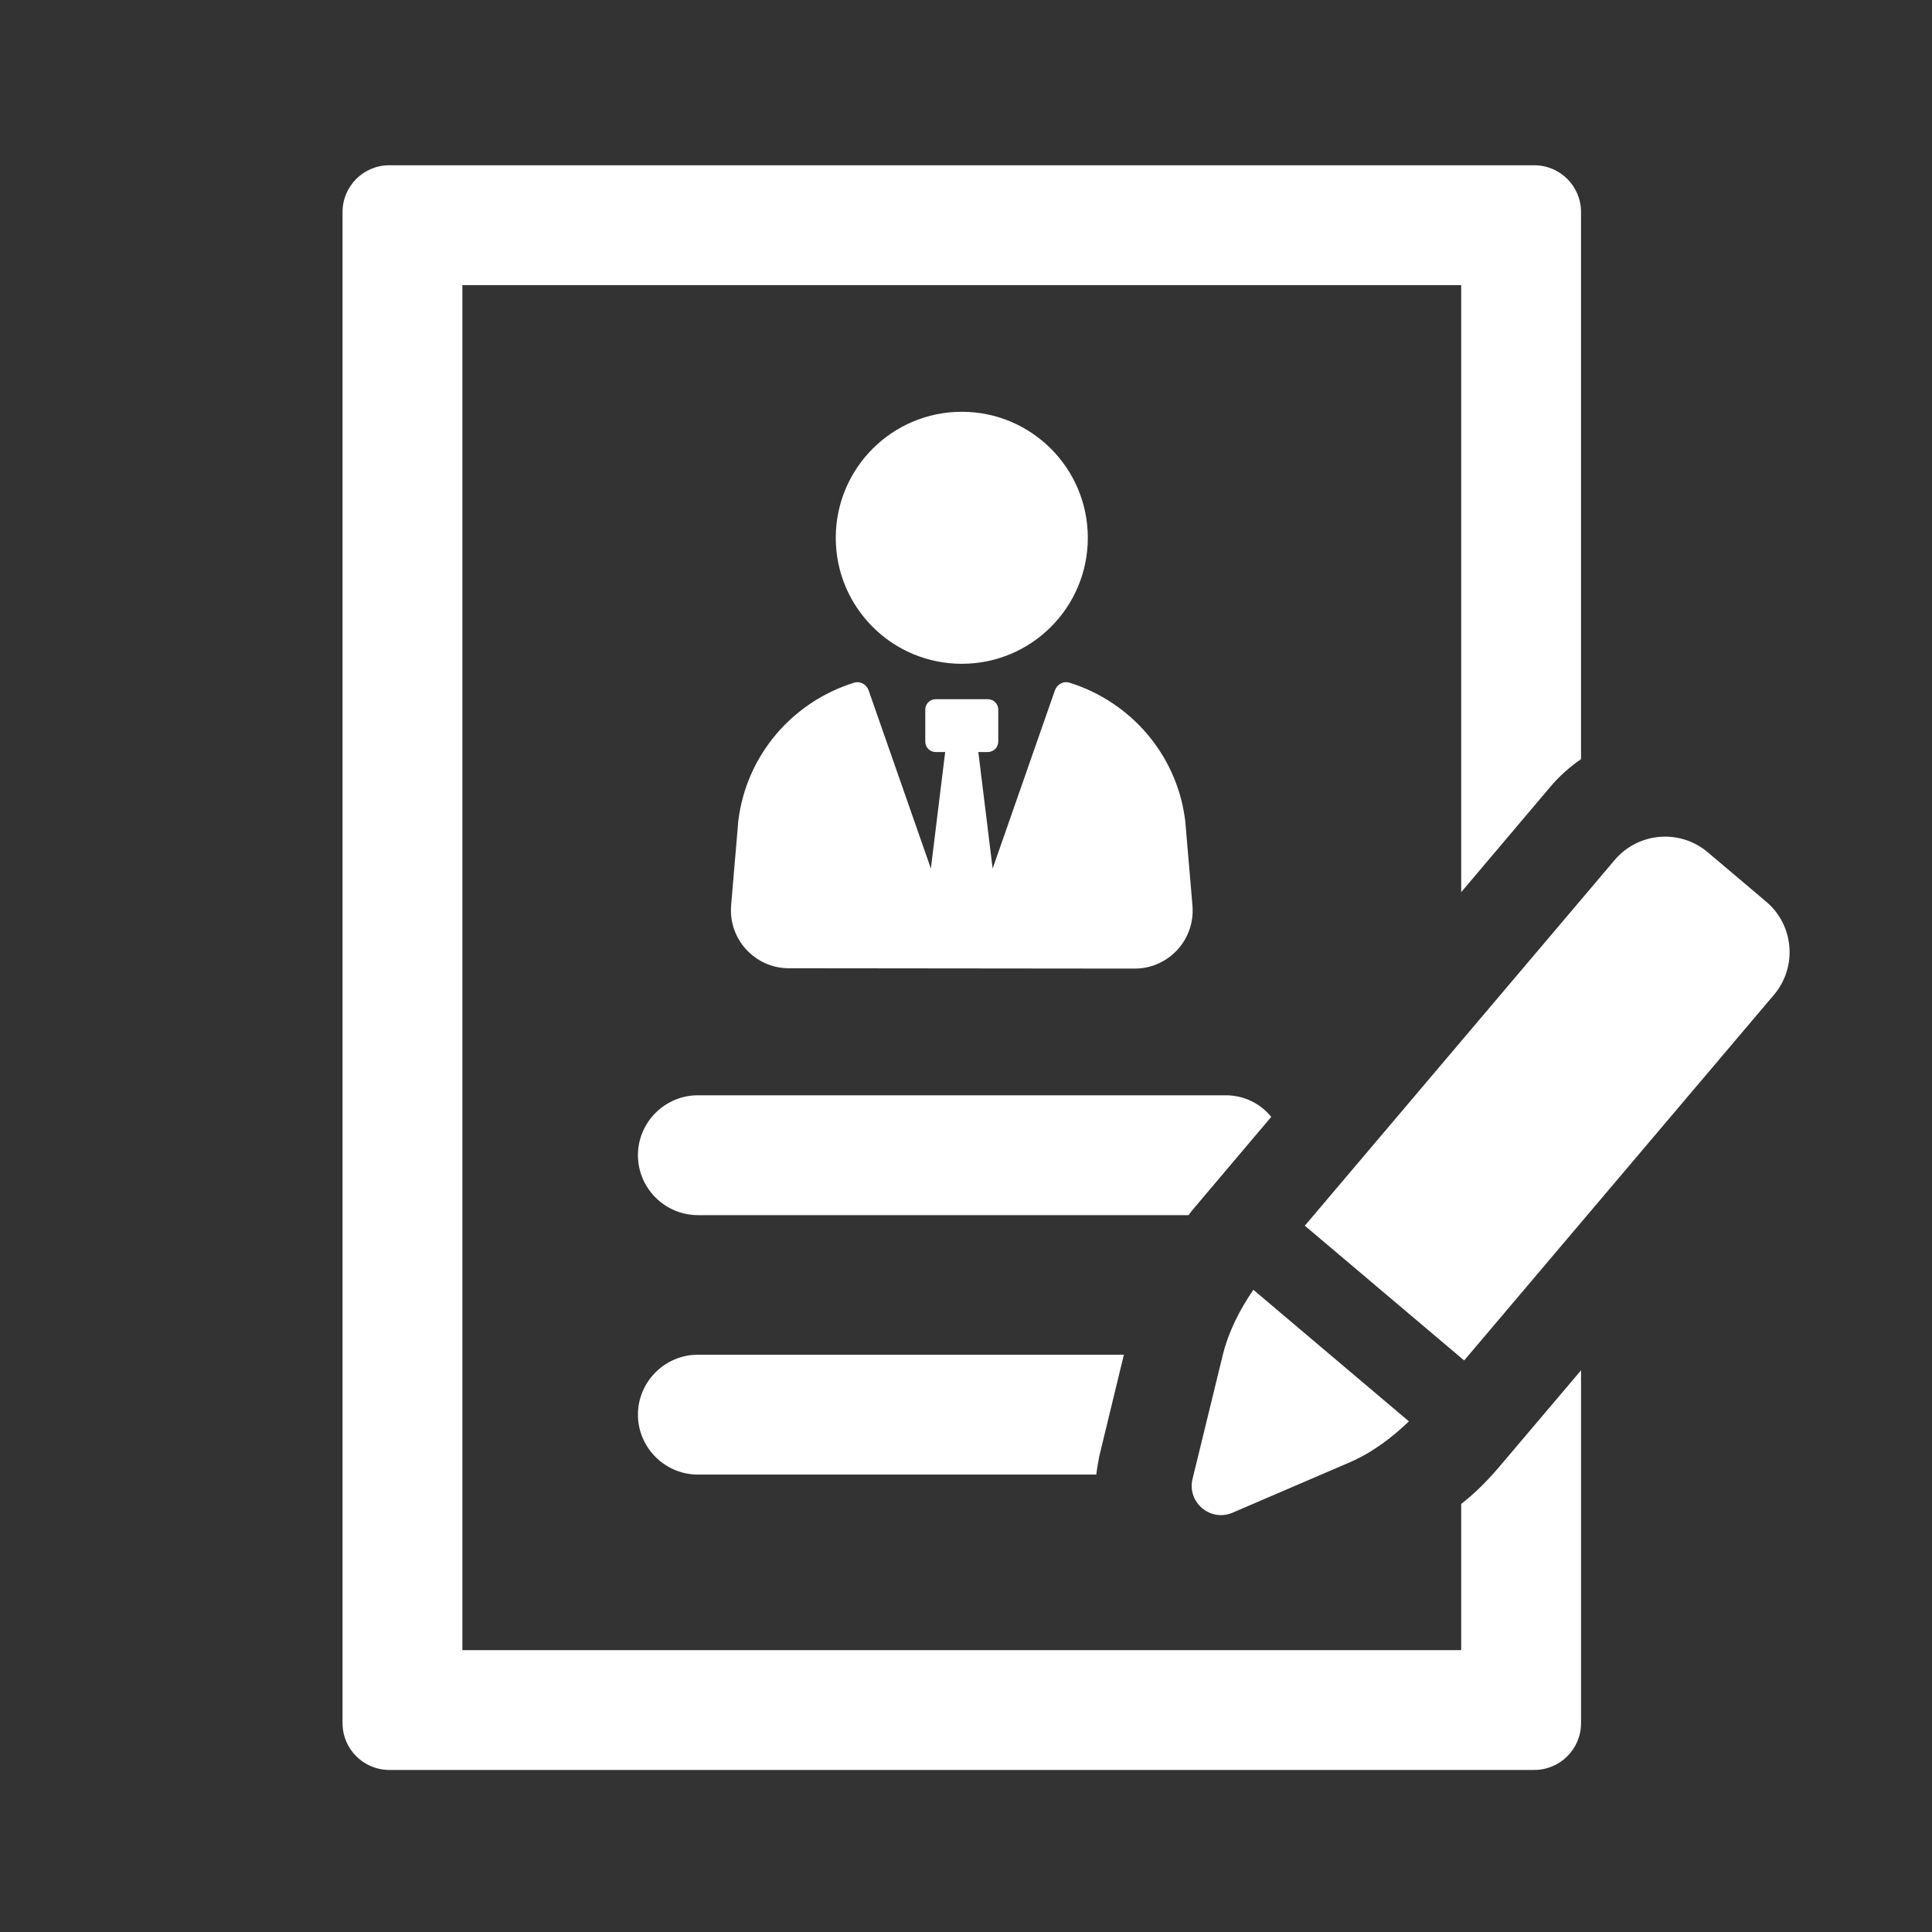 <?xml version="1.0" encoding="iso-8859-1"?>
<!-- Generator: Adobe Illustrator 29.8.0, SVG Export Plug-In . SVG Version: 9.03 Build 0)  -->
<svg version="1.1" id="Layer_1" xmlns="http://www.w3.org/2000/svg" xmlns:xlink="http://www.w3.org/1999/xlink" x="0px" y="0px"
	 viewBox="0 0 300 300" style="enable-background:new 0 0 300 300;" xml:space="preserve">
<rect x="0" y="0" width="300" height="300" fill="#333333" stroke="none"/>
<g>
	<path style="fill:#FFFFFF;" d="M114.639,127.508l-1.109,13.069c-0.447,5.253,3.695,9.769,8.971,9.773l53.672,0.054
		c5.283,0.005,9.437-4.513,8.991-9.776l-1.115-13.114c-1.245-10.329-8.498-18.551-17.987-21.507
		c-0.934-0.293-1.929,0.258-2.252,1.18l-9.673,27.682l-2.222-18.095h1.478c0.895,0,1.617-0.723,1.617-1.617v-4.974
		c0-0.891-0.722-1.612-1.615-1.612h-8.105c-0.891,0-1.614,0.721-1.614,1.612v4.974c0,0.894,0.721,1.617,1.614,1.617h1.476
		c0.002,0-2.22,18.093-2.22,18.093l-9.672-27.679c-0.322-0.922-1.318-1.473-2.253-1.18
		C123.136,108.961,115.884,117.181,114.639,127.508z"/>
	<path style="fill:#FFFFFF;" d="M149.348,103.074c10.808,0,19.567-8.757,19.567-19.563c0-10.809-8.759-19.57-19.567-19.57
		c-10.81,0-19.57,8.761-19.57,19.57C129.778,94.318,138.538,103.074,149.348,103.074z"/>
	<path style="fill:#FFFFFF;" d="M108.362,170.076c-5.115,0-9.304,4.187-9.304,9.303c0,5.118,4.189,9.305,9.304,9.305h76.202
		c0.186-0.279,0.372-0.466,0.558-0.745l12.279-14.513c-1.672-2.047-4.183-3.35-7.069-3.35H108.362z"/>
	<path style="fill:#FFFFFF;" d="M99.058,219.666c0,5.116,4.189,9.303,9.304,9.303h61.873c0.096-0.929,0.283-1.861,0.468-2.884
		l3.812-15.724h-66.153C103.247,210.361,99.058,214.548,99.058,219.666z"/>
	<path style="fill:#FFFFFF;" d="M226.894,233.527v22.703H71.797V44.269h155.096v94.267l13.775-16.282
		c1.395-1.674,3.066-3.163,4.833-4.374V32.924c0-4.012-3.252-7.263-7.263-7.263H60.452c-4.011,0-7.263,3.251-7.263,7.263v234.65
		c0,4.012,3.252,7.263,7.263,7.263h177.788c4.011,0,7.263-3.251,7.263-7.263V212.78l-12.93,15.26
		C230.807,230.085,228.944,231.946,226.894,233.527z"/>
	<path style="fill:#FFFFFF;" d="M185.181,229.633c-0.89,3.643,2.767,6.738,6.215,5.255l18.103-7.783
		c3.493-1.501,6.542-3.775,9.277-6.395l-24.159-20.433c-2.131,3.13-3.867,6.513-4.766,10.211L185.181,229.633z"/>
	<path style="fill:#FFFFFF;" d="M274.25,140.008l-9.064-7.665c-4.329-3.662-10.806-3.121-14.469,1.21l-48.105,56.772l24.741,20.925
		l48.105-56.775C279.12,150.147,278.579,143.67,274.25,140.008z"/>
</g>
</svg>
